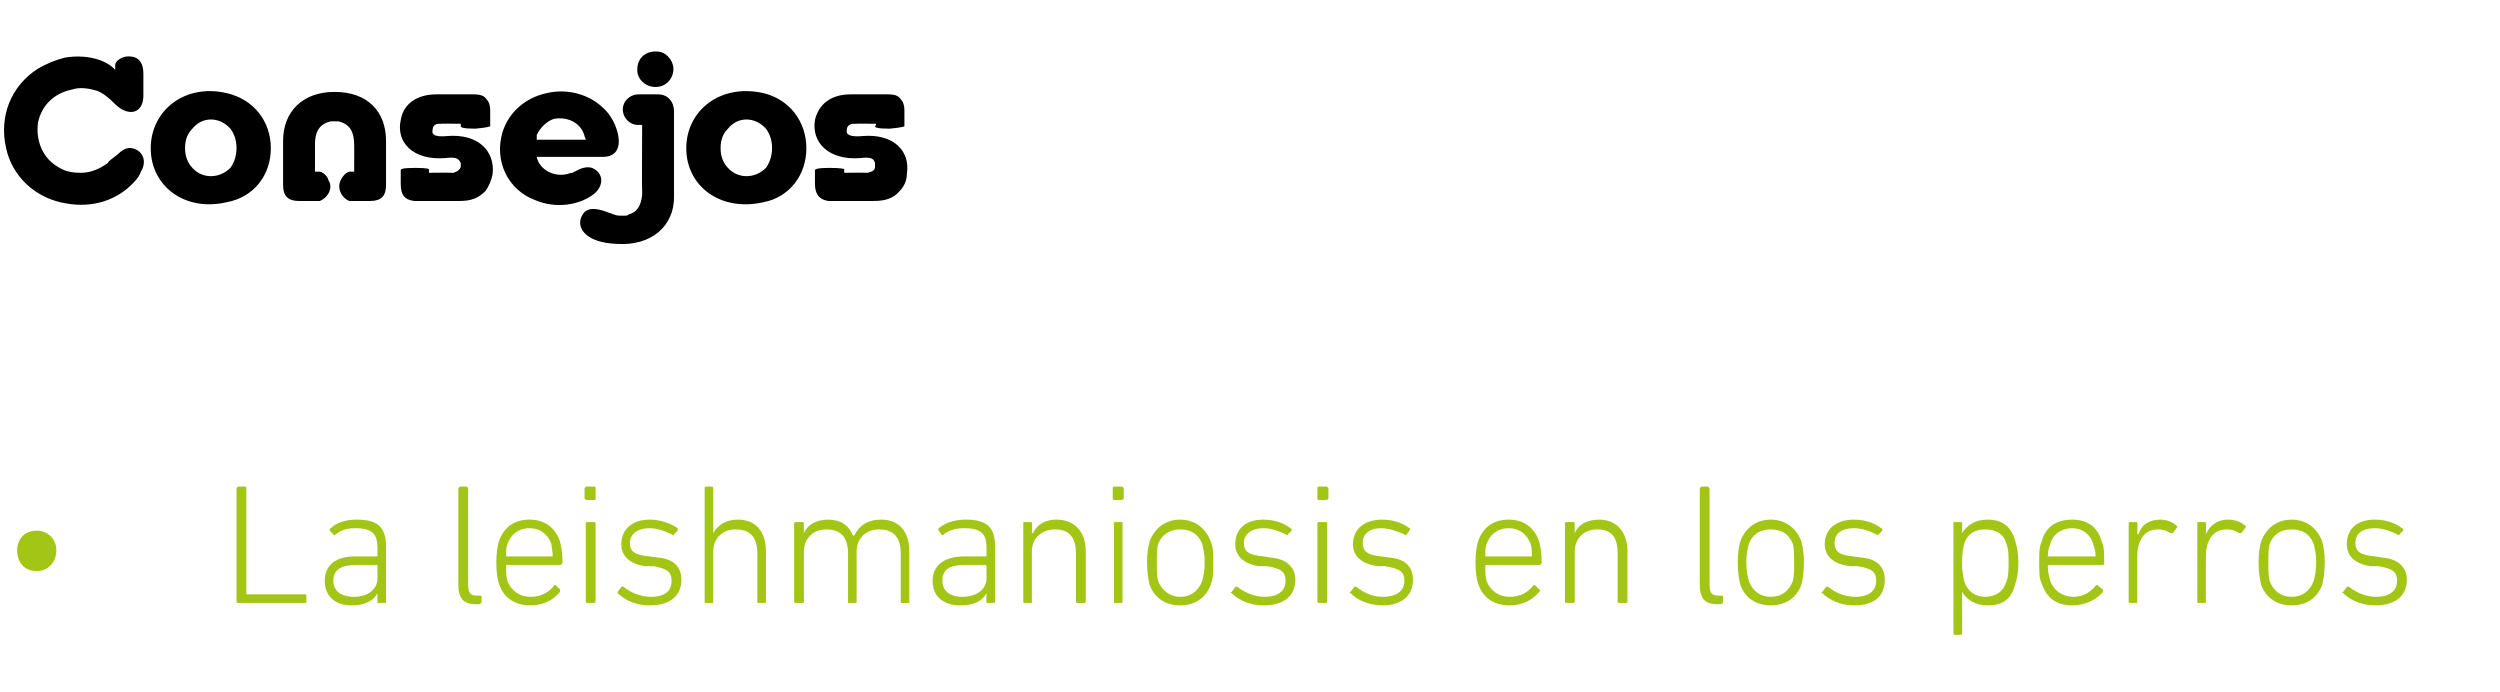 <?xml version="1.0" standalone="no"?><!DOCTYPE svg PUBLIC "-//W3C//DTD SVG 1.1//EN" "http://www.w3.org/Graphics/SVG/1.1/DTD/svg11.dtd"><svg xmlns="http://www.w3.org/2000/svg" version="1.1" width="204px" height="56.5px" viewBox="0 -4 204 56.5" style="top:-4px">  <desc>Consejos La leishmaniosis en los perros</desc>  <defs/>  <g id="Polygon27566">    <path d="M 1.4 40.9 C 1.4 40 2 39.3 3 39.3 C 3.9 39.3 4.6 40 4.6 40.9 C 4.6 41.9 3.9 42.6 3 42.6 C 2 42.6 1.4 41.9 1.4 40.9 Z M 19.3 35.9 C 19.3 35.8 19.4 35.7 19.5 35.7 C 19.5 35.7 20 35.7 20 35.7 C 20.1 35.7 20.1 35.8 20.1 35.9 C 20.1 35.9 20.1 44.4 20.1 44.4 C 20.1 44.5 20.1 44.5 20.2 44.5 C 20.2 44.5 24.9 44.5 24.9 44.5 C 25 44.5 25 44.5 25 44.6 C 25 44.6 25 45.1 25 45.1 C 25 45.2 25 45.2 24.9 45.2 C 24.9 45.2 19.5 45.2 19.5 45.2 C 19.4 45.2 19.3 45.2 19.3 45.1 C 19.3 45.1 19.3 35.9 19.3 35.9 Z M 27.4 39.6 C 27.3 39.7 27.2 39.7 27.2 39.6 C 27.2 39.6 26.9 39.3 26.9 39.3 C 26.9 39.2 26.9 39.1 27 39.1 C 27.4 38.7 28.1 38.4 29.1 38.4 C 30.8 38.4 31.5 39 31.5 40.6 C 31.5 40.6 31.5 45.1 31.5 45.1 C 31.5 45.2 31.5 45.2 31.4 45.2 C 31.4 45.2 30.9 45.2 30.9 45.2 C 30.8 45.2 30.8 45.2 30.8 45.1 C 30.79 45.11 30.8 44.4 30.8 44.4 C 30.8 44.4 30.78 44.41 30.8 44.4 C 30.5 45 29.8 45.4 28.7 45.4 C 27.4 45.4 26.5 44.7 26.5 43.4 C 26.5 42.1 27.4 41.4 29 41.4 C 29 41.4 30.7 41.4 30.7 41.4 C 30.8 41.4 30.8 41.4 30.8 41.4 C 30.8 41.4 30.8 40.7 30.8 40.7 C 30.8 39.6 30.4 39.1 29 39.1 C 28.2 39.1 27.8 39.3 27.4 39.6 Z M 30.8 43.2 C 30.8 43.2 30.8 42.2 30.8 42.2 C 30.8 42.1 30.8 42.1 30.7 42.1 C 30.7 42.1 29.1 42.1 29.1 42.1 C 27.8 42.1 27.2 42.5 27.2 43.4 C 27.2 44.2 27.8 44.7 28.9 44.7 C 30 44.7 30.8 44.1 30.8 43.2 Z M 38.8 45.3 C 37.8 45.3 37.4 44.8 37.4 43.7 C 37.4 43.7 37.4 35.9 37.4 35.9 C 37.4 35.8 37.5 35.7 37.6 35.7 C 37.6 35.7 38.1 35.7 38.1 35.7 C 38.1 35.7 38.2 35.8 38.2 35.9 C 38.2 35.9 38.2 43.7 38.2 43.7 C 38.2 44.4 38.4 44.6 38.9 44.6 C 38.9 44.6 39.1 44.6 39.1 44.6 C 39.2 44.6 39.3 44.6 39.3 44.7 C 39.3 44.7 39.3 45.1 39.3 45.1 C 39.3 45.2 39.2 45.3 39.1 45.3 C 39.1 45.3 38.8 45.3 38.8 45.3 Z M 40.7 43.6 C 40.6 43.2 40.5 42.8 40.5 41.9 C 40.5 41.1 40.6 40.6 40.7 40.2 C 41.1 39 42 38.4 43.2 38.4 C 44.4 38.4 45.3 39 45.7 40.2 C 45.8 40.6 45.9 41 45.9 41.9 C 45.9 42 45.8 42.1 45.7 42.1 C 45.7 42.1 41.3 42.1 41.3 42.1 C 41.3 42.1 41.3 42.1 41.3 42.2 C 41.3 42.7 41.3 43 41.4 43.4 C 41.7 44.2 42.4 44.7 43.3 44.7 C 44.2 44.7 44.8 44.3 45.2 43.8 C 45.2 43.7 45.3 43.7 45.4 43.8 C 45.4 43.8 45.7 44.1 45.7 44.1 C 45.7 44.1 45.7 44.2 45.7 44.3 C 45.2 44.9 44.4 45.4 43.3 45.4 C 42 45.4 41.1 44.8 40.7 43.6 Z M 45 41.4 C 45.1 41.4 45.1 41.4 45.1 41.4 C 45.1 40.9 45 40.7 45 40.4 C 44.7 39.6 44.1 39.1 43.2 39.1 C 42.3 39.1 41.7 39.6 41.4 40.4 C 41.3 40.7 41.3 40.9 41.3 41.4 C 41.3 41.4 41.3 41.4 41.3 41.4 C 41.3 41.4 45 41.4 45 41.4 Z M 47.9 36.8 C 47.8 36.8 47.7 36.7 47.7 36.7 C 47.7 36.7 47.7 35.9 47.7 35.9 C 47.7 35.8 47.8 35.7 47.9 35.7 C 47.9 35.7 48.5 35.7 48.5 35.7 C 48.6 35.7 48.6 35.8 48.6 35.9 C 48.6 35.9 48.6 36.7 48.6 36.7 C 48.6 36.7 48.6 36.8 48.5 36.8 C 48.5 36.8 47.9 36.8 47.9 36.8 Z M 47.9 45.2 C 47.9 45.2 47.8 45.2 47.8 45.1 C 47.8 45.1 47.8 38.7 47.8 38.7 C 47.8 38.6 47.9 38.6 47.9 38.6 C 47.9 38.6 48.4 38.6 48.4 38.6 C 48.5 38.6 48.6 38.6 48.6 38.7 C 48.6 38.7 48.6 45.1 48.6 45.1 C 48.6 45.2 48.5 45.2 48.4 45.2 C 48.4 45.2 47.9 45.2 47.9 45.2 Z M 50.4 44.4 C 50.4 44.4 50.4 44.3 50.4 44.3 C 50.4 44.3 50.7 43.9 50.7 43.9 C 50.8 43.8 50.9 43.9 50.9 43.9 C 51.4 44.3 52.2 44.7 53.1 44.7 C 54.3 44.7 54.8 44.2 54.8 43.4 C 54.8 42.7 54.5 42.4 53.3 42.2 C 53.3 42.2 52.6 42.2 52.6 42.2 C 51.4 42 50.7 41.4 50.7 40.4 C 50.7 39.2 51.6 38.4 53 38.4 C 53.9 38.4 54.7 38.7 55.3 39.1 C 55.3 39.1 55.3 39.2 55.3 39.3 C 55.3 39.3 55 39.6 55 39.6 C 55 39.7 54.9 39.7 54.8 39.6 C 54.4 39.4 53.7 39.1 53 39.1 C 52 39.1 51.4 39.6 51.4 40.3 C 51.4 41 51.8 41.3 53 41.4 C 53 41.4 53.7 41.5 53.7 41.5 C 55 41.6 55.6 42.3 55.6 43.3 C 55.6 44.6 54.7 45.4 53 45.4 C 51.8 45.4 50.9 44.9 50.4 44.4 Z M 61.9 45.2 C 61.8 45.2 61.8 45.2 61.8 45.1 C 61.8 45.1 61.8 41.2 61.8 41.2 C 61.8 39.8 61.2 39.2 60 39.2 C 59 39.2 58.2 39.9 58.2 41 C 58.2 41 58.2 45.1 58.2 45.1 C 58.2 45.2 58.2 45.2 58.1 45.2 C 58.1 45.2 57.6 45.2 57.6 45.2 C 57.5 45.2 57.5 45.2 57.5 45.1 C 57.5 45.1 57.5 35.9 57.5 35.9 C 57.5 35.8 57.5 35.7 57.6 35.7 C 57.6 35.7 58.1 35.7 58.1 35.7 C 58.2 35.7 58.2 35.8 58.2 35.9 C 58.21 35.87 58.2 39.5 58.2 39.5 C 58.2 39.5 58.23 39.5 58.2 39.5 C 58.6 38.8 59.3 38.4 60.2 38.4 C 61.7 38.4 62.5 39.4 62.5 41 C 62.5 41 62.5 45.1 62.5 45.1 C 62.5 45.2 62.5 45.2 62.4 45.2 C 62.4 45.2 61.9 45.2 61.9 45.2 Z M 73.6 45.2 C 73.5 45.2 73.5 45.2 73.5 45.1 C 73.5 45.1 73.5 41.2 73.5 41.2 C 73.5 39.8 72.9 39.2 71.7 39.2 C 70.7 39.2 69.9 39.9 69.9 41 C 69.9 41 69.9 45.1 69.9 45.1 C 69.9 45.2 69.9 45.2 69.8 45.2 C 69.8 45.2 69.3 45.2 69.3 45.2 C 69.2 45.2 69.2 45.2 69.2 45.1 C 69.2 45.1 69.2 41.2 69.2 41.2 C 69.2 39.8 68.6 39.2 67.4 39.2 C 66.4 39.2 65.6 39.9 65.6 41 C 65.6 41 65.6 45.1 65.6 45.1 C 65.6 45.2 65.5 45.2 65.4 45.2 C 65.4 45.2 65 45.2 65 45.2 C 64.9 45.2 64.8 45.2 64.8 45.1 C 64.8 45.1 64.8 38.7 64.8 38.7 C 64.8 38.6 64.9 38.6 65 38.6 C 65 38.6 65.4 38.6 65.4 38.6 C 65.5 38.6 65.6 38.6 65.6 38.7 C 65.58 38.71 65.6 39.5 65.6 39.5 C 65.6 39.5 65.6 39.5 65.6 39.5 C 65.9 38.8 66.6 38.4 67.6 38.4 C 68.6 38.4 69.3 38.9 69.6 39.7 C 69.6 39.7 69.7 39.7 69.7 39.7 C 70.1 38.9 70.8 38.4 71.9 38.4 C 73.4 38.4 74.2 39.4 74.2 41 C 74.2 41 74.2 45.1 74.2 45.1 C 74.2 45.2 74.2 45.2 74.1 45.2 C 74.1 45.2 73.6 45.2 73.6 45.2 Z M 77 39.6 C 77 39.7 76.9 39.7 76.8 39.6 C 76.8 39.6 76.6 39.3 76.6 39.3 C 76.5 39.2 76.6 39.1 76.6 39.1 C 77.1 38.7 77.8 38.4 78.8 38.4 C 80.5 38.4 81.2 39 81.2 40.6 C 81.2 40.6 81.2 45.1 81.2 45.1 C 81.2 45.2 81.1 45.2 81.1 45.2 C 81.1 45.2 80.6 45.2 80.6 45.2 C 80.5 45.2 80.5 45.2 80.5 45.1 C 80.47 45.11 80.5 44.4 80.5 44.4 C 80.5 44.4 80.46 44.41 80.5 44.4 C 80.2 45 79.5 45.4 78.4 45.4 C 77 45.4 76.1 44.7 76.1 43.4 C 76.1 42.1 77.1 41.4 78.7 41.4 C 78.7 41.4 80.4 41.4 80.4 41.4 C 80.4 41.4 80.5 41.4 80.5 41.4 C 80.5 41.4 80.5 40.7 80.5 40.7 C 80.5 39.6 80.1 39.1 78.7 39.1 C 77.9 39.1 77.4 39.3 77 39.6 Z M 80.5 43.2 C 80.5 43.2 80.5 42.2 80.5 42.2 C 80.5 42.1 80.4 42.1 80.4 42.1 C 80.4 42.1 78.8 42.1 78.8 42.1 C 77.4 42.1 76.9 42.5 76.9 43.4 C 76.9 44.2 77.5 44.7 78.5 44.7 C 79.7 44.7 80.5 44.1 80.5 43.2 Z M 88 45.2 C 87.9 45.2 87.8 45.2 87.8 45.1 C 87.8 45.1 87.8 41.2 87.8 41.2 C 87.8 39.8 87.2 39.2 86.1 39.2 C 85 39.2 84.2 39.9 84.2 41 C 84.2 41 84.2 45.1 84.2 45.1 C 84.2 45.2 84.2 45.2 84.1 45.2 C 84.1 45.2 83.6 45.2 83.6 45.2 C 83.5 45.2 83.5 45.2 83.5 45.1 C 83.5 45.1 83.5 38.7 83.5 38.7 C 83.5 38.6 83.5 38.6 83.6 38.6 C 83.6 38.6 84.1 38.6 84.1 38.6 C 84.2 38.6 84.2 38.6 84.2 38.7 C 84.25 38.71 84.2 39.5 84.2 39.5 C 84.2 39.5 84.26 39.5 84.3 39.5 C 84.6 38.8 85.3 38.4 86.2 38.4 C 87.7 38.4 88.6 39.4 88.6 41 C 88.6 41 88.6 45.1 88.6 45.1 C 88.6 45.2 88.5 45.2 88.4 45.2 C 88.4 45.2 88 45.2 88 45.2 Z M 90.9 36.8 C 90.8 36.8 90.8 36.7 90.8 36.7 C 90.8 36.7 90.8 35.9 90.8 35.9 C 90.8 35.8 90.8 35.7 90.9 35.7 C 90.9 35.7 91.5 35.7 91.5 35.7 C 91.6 35.7 91.7 35.8 91.7 35.9 C 91.7 35.9 91.7 36.7 91.7 36.7 C 91.7 36.7 91.6 36.8 91.5 36.8 C 91.5 36.8 90.9 36.8 90.9 36.8 Z M 91 45.2 C 90.9 45.2 90.9 45.2 90.9 45.1 C 90.9 45.1 90.9 38.7 90.9 38.7 C 90.9 38.6 90.9 38.6 91 38.6 C 91 38.6 91.5 38.6 91.5 38.6 C 91.6 38.6 91.6 38.6 91.6 38.7 C 91.6 38.7 91.6 45.1 91.6 45.1 C 91.6 45.2 91.6 45.2 91.5 45.2 C 91.5 45.2 91 45.2 91 45.2 Z M 93.8 43.7 C 93.7 43.2 93.6 42.7 93.6 41.9 C 93.6 41.1 93.7 40.6 93.8 40.2 C 94.2 39.1 95.1 38.4 96.3 38.4 C 97.5 38.4 98.4 39.1 98.8 40.2 C 99 40.6 99 41.1 99 41.9 C 99 42.7 99 43.2 98.8 43.7 C 98.4 44.8 97.5 45.4 96.3 45.4 C 95.1 45.4 94.2 44.8 93.8 43.7 Z M 98.1 43.4 C 98.2 43 98.3 42.6 98.3 41.9 C 98.3 41.2 98.2 40.8 98.1 40.4 C 97.8 39.6 97.2 39.2 96.3 39.2 C 95.5 39.2 94.8 39.6 94.5 40.4 C 94.4 40.8 94.4 41.2 94.4 41.9 C 94.4 42.6 94.4 43 94.5 43.4 C 94.8 44.2 95.5 44.7 96.3 44.7 C 97.2 44.7 97.8 44.2 98.1 43.4 Z M 100.5 44.4 C 100.4 44.4 100.4 44.3 100.5 44.3 C 100.5 44.3 100.8 43.9 100.8 43.9 C 100.9 43.8 100.9 43.9 101 43.9 C 101.5 44.3 102.3 44.7 103.2 44.7 C 104.3 44.7 104.9 44.2 104.9 43.4 C 104.9 42.7 104.6 42.4 103.4 42.2 C 103.4 42.2 102.7 42.2 102.7 42.2 C 101.5 42 100.8 41.4 100.8 40.4 C 100.8 39.2 101.6 38.4 103.1 38.4 C 104 38.4 104.8 38.7 105.3 39.1 C 105.4 39.1 105.4 39.2 105.4 39.3 C 105.4 39.3 105.1 39.6 105.1 39.6 C 105.1 39.7 105 39.7 104.9 39.6 C 104.5 39.4 103.8 39.1 103.1 39.1 C 102.1 39.1 101.5 39.6 101.5 40.3 C 101.5 41 101.9 41.3 103.1 41.4 C 103.1 41.4 103.7 41.5 103.7 41.5 C 105 41.6 105.7 42.3 105.7 43.3 C 105.7 44.6 104.8 45.4 103.1 45.4 C 101.9 45.4 101 44.9 100.5 44.4 Z M 107.6 36.8 C 107.5 36.8 107.5 36.7 107.5 36.7 C 107.5 36.7 107.5 35.9 107.5 35.9 C 107.5 35.8 107.5 35.7 107.6 35.7 C 107.6 35.7 108.2 35.7 108.2 35.7 C 108.3 35.7 108.4 35.8 108.4 35.9 C 108.4 35.9 108.4 36.7 108.4 36.7 C 108.4 36.7 108.3 36.8 108.2 36.8 C 108.2 36.8 107.6 36.8 107.6 36.8 Z M 107.7 45.2 C 107.6 45.2 107.5 45.2 107.5 45.1 C 107.5 45.1 107.5 38.7 107.5 38.7 C 107.5 38.6 107.6 38.6 107.7 38.6 C 107.7 38.6 108.2 38.6 108.2 38.6 C 108.2 38.6 108.3 38.6 108.3 38.7 C 108.3 38.7 108.3 45.1 108.3 45.1 C 108.3 45.2 108.2 45.2 108.2 45.2 C 108.2 45.2 107.7 45.2 107.7 45.2 Z M 110.2 44.4 C 110.1 44.4 110.1 44.3 110.2 44.3 C 110.2 44.3 110.5 43.9 110.5 43.9 C 110.5 43.8 110.6 43.9 110.7 43.9 C 111.2 44.3 111.9 44.7 112.8 44.7 C 114 44.7 114.6 44.2 114.6 43.4 C 114.6 42.7 114.3 42.4 113 42.2 C 113 42.2 112.4 42.2 112.4 42.2 C 111.1 42 110.4 41.4 110.4 40.4 C 110.4 39.2 111.3 38.4 112.8 38.4 C 113.7 38.4 114.5 38.7 115 39.1 C 115.1 39.1 115.1 39.2 115 39.3 C 115 39.3 114.8 39.6 114.8 39.6 C 114.7 39.7 114.7 39.7 114.6 39.6 C 114.1 39.4 113.4 39.1 112.7 39.1 C 111.7 39.1 111.2 39.6 111.2 40.3 C 111.2 41 111.6 41.3 112.7 41.4 C 112.7 41.4 113.4 41.5 113.4 41.5 C 114.7 41.6 115.3 42.3 115.3 43.3 C 115.3 44.6 114.4 45.4 112.8 45.4 C 111.6 45.4 110.7 44.9 110.2 44.4 Z M 120.6 43.6 C 120.5 43.2 120.4 42.8 120.4 41.9 C 120.4 41.1 120.5 40.6 120.6 40.2 C 121 39 121.9 38.4 123.1 38.4 C 124.3 38.4 125.2 39 125.6 40.2 C 125.7 40.6 125.8 41 125.8 41.9 C 125.8 42 125.7 42.1 125.6 42.1 C 125.6 42.1 121.3 42.1 121.3 42.1 C 121.2 42.1 121.2 42.1 121.2 42.2 C 121.2 42.7 121.2 43 121.3 43.4 C 121.6 44.2 122.3 44.7 123.2 44.7 C 124.1 44.7 124.7 44.3 125.1 43.8 C 125.1 43.7 125.2 43.7 125.3 43.8 C 125.3 43.8 125.6 44.1 125.6 44.1 C 125.7 44.1 125.7 44.2 125.6 44.3 C 125.1 44.9 124.3 45.4 123.2 45.4 C 121.9 45.4 121 44.8 120.6 43.6 Z M 124.9 41.4 C 125 41.4 125 41.4 125 41.4 C 125 40.9 125 40.7 124.9 40.4 C 124.6 39.6 124 39.1 123.1 39.1 C 122.2 39.1 121.6 39.6 121.3 40.4 C 121.2 40.7 121.2 40.9 121.2 41.4 C 121.2 41.4 121.2 41.4 121.3 41.4 C 121.3 41.4 124.9 41.4 124.9 41.4 Z M 132.2 45.2 C 132.1 45.2 132 45.2 132 45.1 C 132 45.1 132 41.2 132 41.2 C 132 39.8 131.5 39.2 130.3 39.2 C 129.3 39.2 128.5 39.9 128.5 41 C 128.5 41 128.5 45.1 128.5 45.1 C 128.5 45.2 128.4 45.2 128.3 45.2 C 128.3 45.2 127.9 45.2 127.9 45.2 C 127.8 45.2 127.7 45.2 127.7 45.1 C 127.7 45.1 127.7 38.7 127.7 38.7 C 127.7 38.6 127.8 38.6 127.9 38.6 C 127.9 38.6 128.3 38.6 128.3 38.6 C 128.4 38.6 128.5 38.6 128.5 38.7 C 128.48 38.71 128.5 39.5 128.5 39.5 C 128.5 39.5 128.49 39.5 128.5 39.5 C 128.8 38.8 129.5 38.4 130.5 38.4 C 131.9 38.4 132.8 39.4 132.8 41 C 132.8 41 132.8 45.1 132.8 45.1 C 132.8 45.2 132.7 45.2 132.7 45.2 C 132.7 45.2 132.2 45.2 132.2 45.2 Z M 140.1 45.3 C 139.1 45.3 138.7 44.8 138.7 43.7 C 138.7 43.7 138.7 35.9 138.7 35.9 C 138.7 35.8 138.8 35.7 138.9 35.7 C 138.9 35.7 139.3 35.7 139.3 35.7 C 139.4 35.7 139.5 35.8 139.5 35.9 C 139.5 35.9 139.5 43.7 139.5 43.7 C 139.5 44.4 139.7 44.6 140.2 44.6 C 140.2 44.6 140.4 44.6 140.4 44.6 C 140.5 44.6 140.6 44.6 140.6 44.7 C 140.6 44.7 140.6 45.1 140.6 45.1 C 140.6 45.2 140.5 45.3 140.4 45.3 C 140.4 45.3 140.1 45.3 140.1 45.3 Z M 142 43.7 C 141.9 43.2 141.8 42.7 141.8 41.9 C 141.8 41.1 141.9 40.6 142 40.2 C 142.4 39.1 143.3 38.4 144.5 38.4 C 145.7 38.4 146.6 39.1 147 40.2 C 147.1 40.6 147.2 41.1 147.2 41.9 C 147.2 42.7 147.1 43.2 147 43.7 C 146.6 44.8 145.7 45.4 144.5 45.4 C 143.3 45.4 142.4 44.8 142 43.7 Z M 146.3 43.4 C 146.4 43 146.4 42.6 146.4 41.9 C 146.4 41.2 146.4 40.8 146.3 40.4 C 146 39.6 145.4 39.2 144.5 39.2 C 143.6 39.2 143 39.6 142.7 40.4 C 142.6 40.8 142.5 41.2 142.5 41.9 C 142.5 42.6 142.6 43 142.7 43.4 C 143 44.2 143.6 44.7 144.5 44.7 C 145.4 44.7 146 44.2 146.3 43.4 Z M 148.7 44.4 C 148.6 44.4 148.6 44.3 148.7 44.3 C 148.7 44.3 149 43.9 149 43.9 C 149 43.8 149.1 43.9 149.2 43.9 C 149.7 44.3 150.4 44.7 151.4 44.7 C 152.5 44.7 153.1 44.2 153.1 43.4 C 153.1 42.7 152.8 42.4 151.6 42.2 C 151.6 42.2 150.9 42.2 150.9 42.2 C 149.6 42 148.9 41.4 148.9 40.4 C 148.9 39.2 149.8 38.4 151.3 38.4 C 152.2 38.4 153 38.7 153.5 39.1 C 153.6 39.1 153.6 39.2 153.6 39.3 C 153.6 39.3 153.3 39.6 153.3 39.6 C 153.3 39.7 153.2 39.7 153.1 39.6 C 152.7 39.4 152 39.1 151.3 39.1 C 150.2 39.1 149.7 39.6 149.7 40.3 C 149.7 41 150.1 41.3 151.2 41.4 C 151.2 41.4 151.9 41.5 151.9 41.5 C 153.2 41.6 153.8 42.3 153.8 43.3 C 153.8 44.6 153 45.4 151.3 45.4 C 150.1 45.4 149.2 44.9 148.7 44.4 Z M 159.5 47.8 C 159.4 47.8 159.4 47.7 159.4 47.6 C 159.4 47.6 159.4 38.7 159.4 38.7 C 159.4 38.6 159.4 38.6 159.5 38.6 C 159.5 38.6 160 38.6 160 38.6 C 160.1 38.6 160.1 38.6 160.1 38.7 C 160.13 38.71 160.1 39.5 160.1 39.5 C 160.1 39.5 160.15 39.52 160.1 39.5 C 160.5 38.9 161.1 38.4 162.2 38.4 C 163.4 38.4 164.1 39 164.4 40 C 164.6 40.6 164.7 41.2 164.7 41.9 C 164.7 42.7 164.6 43.2 164.4 43.8 C 164.1 44.9 163.4 45.4 162.2 45.4 C 161.1 45.4 160.5 44.9 160.1 44.3 C 160.15 44.29 160.1 44.3 160.1 44.3 C 160.1 44.3 160.13 47.62 160.1 47.6 C 160.1 47.7 160.1 47.8 160 47.8 C 160 47.8 159.5 47.8 159.5 47.8 Z M 163.7 43.5 C 163.9 43.1 163.9 42.5 163.9 41.9 C 163.9 41.3 163.9 40.8 163.7 40.3 C 163.5 39.6 162.9 39.2 162 39.2 C 161.2 39.2 160.6 39.5 160.3 40.3 C 160.2 40.7 160.1 41.2 160.1 41.9 C 160.1 42.6 160.2 43.1 160.3 43.5 C 160.6 44.3 161.2 44.7 162 44.7 C 162.9 44.7 163.5 44.2 163.7 43.5 Z M 166.6 43.6 C 166.4 43.2 166.4 42.8 166.4 41.9 C 166.4 41.1 166.4 40.6 166.6 40.2 C 166.9 39 167.8 38.4 169.1 38.4 C 170.3 38.4 171.2 39 171.5 40.2 C 171.7 40.6 171.7 41 171.7 41.9 C 171.7 42 171.7 42.1 171.6 42.1 C 171.6 42.1 167.2 42.1 167.2 42.1 C 167.2 42.1 167.1 42.1 167.1 42.2 C 167.1 42.7 167.2 43 167.3 43.4 C 167.6 44.2 168.3 44.7 169.2 44.7 C 170 44.7 170.6 44.3 171 43.8 C 171.1 43.7 171.2 43.7 171.2 43.8 C 171.2 43.8 171.6 44.1 171.6 44.1 C 171.6 44.1 171.6 44.2 171.6 44.3 C 171.1 44.9 170.2 45.4 169.1 45.4 C 167.8 45.4 167 44.8 166.6 43.6 Z M 170.9 41.4 C 170.9 41.4 171 41.4 171 41.4 C 171 40.9 170.9 40.7 170.8 40.4 C 170.6 39.6 169.9 39.1 169.1 39.1 C 168.2 39.1 167.5 39.6 167.3 40.4 C 167.2 40.7 167.1 40.9 167.1 41.4 C 167.1 41.4 167.2 41.4 167.2 41.4 C 167.2 41.4 170.9 41.4 170.9 41.4 Z M 173.8 45.2 C 173.8 45.2 173.7 45.2 173.7 45.1 C 173.7 45.1 173.7 38.7 173.7 38.7 C 173.7 38.6 173.8 38.6 173.8 38.6 C 173.8 38.6 174.3 38.6 174.3 38.6 C 174.4 38.6 174.4 38.6 174.4 38.7 C 174.45 38.71 174.4 39.6 174.4 39.6 C 174.4 39.6 174.46 39.56 174.5 39.6 C 174.7 38.9 175.3 38.4 176.3 38.4 C 176.8 38.4 177.3 38.6 177.6 38.9 C 177.7 38.9 177.7 39 177.6 39.1 C 177.6 39.1 177.3 39.5 177.3 39.5 C 177.3 39.5 177.2 39.5 177.1 39.5 C 176.8 39.3 176.5 39.2 176.1 39.2 C 174.9 39.2 174.4 40.2 174.4 41.4 C 174.4 41.4 174.4 45.1 174.4 45.1 C 174.4 45.2 174.4 45.2 174.3 45.2 C 174.3 45.2 173.8 45.2 173.8 45.2 Z M 179.4 45.2 C 179.3 45.2 179.3 45.2 179.3 45.1 C 179.3 45.1 179.3 38.7 179.3 38.7 C 179.3 38.6 179.3 38.6 179.4 38.6 C 179.4 38.6 179.9 38.6 179.9 38.6 C 180 38.6 180 38.6 180 38.7 C 180.03 38.71 180 39.6 180 39.6 C 180 39.6 180.05 39.56 180 39.6 C 180.3 38.9 180.9 38.4 181.8 38.4 C 182.4 38.4 182.9 38.6 183.2 38.9 C 183.3 38.9 183.3 39 183.2 39.1 C 183.2 39.1 182.9 39.5 182.9 39.5 C 182.9 39.5 182.8 39.5 182.7 39.5 C 182.4 39.3 182.1 39.2 181.7 39.2 C 180.5 39.2 180 40.2 180 41.4 C 180 41.4 180 45.1 180 45.1 C 180 45.2 180 45.2 179.9 45.2 C 179.9 45.2 179.4 45.2 179.4 45.2 Z M 184.5 43.7 C 184.4 43.2 184.3 42.7 184.3 41.9 C 184.3 41.1 184.4 40.6 184.5 40.2 C 184.9 39.1 185.8 38.4 187 38.4 C 188.2 38.4 189.1 39.1 189.5 40.2 C 189.6 40.6 189.7 41.1 189.7 41.9 C 189.7 42.7 189.6 43.2 189.5 43.7 C 189.1 44.8 188.2 45.4 187 45.4 C 185.8 45.4 184.9 44.8 184.5 43.7 Z M 188.8 43.4 C 188.9 43 189 42.6 189 41.9 C 189 41.2 188.9 40.8 188.8 40.4 C 188.5 39.6 187.9 39.2 187 39.2 C 186.1 39.2 185.5 39.6 185.2 40.4 C 185.1 40.8 185.1 41.2 185.1 41.9 C 185.1 42.6 185.1 43 185.2 43.4 C 185.5 44.2 186.1 44.7 187 44.7 C 187.9 44.7 188.5 44.2 188.8 43.4 Z M 191.2 44.4 C 191.1 44.4 191.1 44.3 191.2 44.3 C 191.2 44.3 191.5 43.9 191.5 43.9 C 191.6 43.8 191.6 43.9 191.7 43.9 C 192.2 44.3 193 44.7 193.9 44.7 C 195 44.7 195.6 44.2 195.6 43.4 C 195.6 42.7 195.3 42.4 194.1 42.2 C 194.1 42.2 193.4 42.2 193.4 42.2 C 192.2 42 191.5 41.4 191.5 40.4 C 191.5 39.2 192.3 38.4 193.8 38.4 C 194.7 38.4 195.5 38.7 196 39.1 C 196.1 39.1 196.1 39.2 196.1 39.3 C 196.1 39.3 195.8 39.6 195.8 39.6 C 195.8 39.7 195.7 39.7 195.6 39.6 C 195.2 39.4 194.5 39.1 193.8 39.1 C 192.7 39.1 192.2 39.6 192.2 40.3 C 192.2 41 192.6 41.3 193.8 41.4 C 193.8 41.4 194.4 41.5 194.4 41.5 C 195.7 41.6 196.4 42.3 196.4 43.3 C 196.4 44.6 195.5 45.4 193.8 45.4 C 192.6 45.4 191.7 44.9 191.2 44.4 Z " stroke="none" fill="#a2c516"/>  </g>  <g id="Polygon27565">    <path d="M 9.4 1.3 C 9.4 1 9.9 0.6 10.5 0.6 C 11.3 0.6 11.7 1.1 11.7 2 C 11.7 2 11.7 3.8 11.7 3.8 C 11.7 4.9 11 5.4 10.1 5 C 9.9 4.9 9.7 4.8 9.4 4.5 C 8.8 3.9 8.4 3.6 7.9 3.4 C 7.2 3.2 6.5 3.1 5.9 3.3 C 4.4 3.6 3.4 4.6 3.1 6 C 2.9 7.5 3.5 8.9 4.7 9.6 C 5.3 10 5.9 10.1 6.6 10.1 C 7.4 10.1 8.1 9.8 8.8 9.3 C 8.9 9.1 9.1 9 9.6 8.6 C 10 8.2 10.4 8 10.8 8.1 C 11.7 8.3 12 9.2 11.5 10 C 11.4 10.3 11.2 10.6 10.9 10.9 C 9.6 12.3 7.6 13 5.4 12.6 C 2.9 12.2 1 10.4 0.5 8.1 C -0.1 5.5 0.9 3 3.1 1.6 C 3.8 1.2 4.5 0.9 5.3 0.7 C 7.1 0.4 8.7 0.9 9.4 1.7 C 9.4 1.7 9.4 1.3 9.4 1.3 Z M 18.5 3.6 C 20.7 4.1 22.1 5.9 22.1 8.1 C 22.1 10.3 20.7 12.1 18.5 12.5 C 15.1 13.3 12.3 11.2 12.3 8.1 C 12.3 5 15.1 2.8 18.5 3.6 Z M 15.7 9.7 C 16.5 10.6 17.9 10.6 18.8 9.7 C 19.1 9.3 19.3 8.7 19.3 8.1 C 19.3 7.4 19.1 6.9 18.8 6.5 C 17.9 5.5 16.5 5.5 15.7 6.5 C 15.3 6.9 15.1 7.4 15.1 8.1 C 15.1 8.7 15.3 9.3 15.7 9.7 Z M 23.1 7.5 C 23.1 5.1 24.7 3.5 27.3 3.5 C 30 3.5 31.5 5.1 31.5 7.5 C 31.5 7.5 31.5 11.1 31.5 11.1 C 31.5 12 31.1 12.4 30.2 12.4 C 30.2 12.4 29.1 12.4 29.1 12.4 C 28.9 12.4 28.7 12.4 28.5 12.4 C 27.8 12.1 27.5 11.3 27.8 10.7 C 28 10.3 28.3 10 28.6 10 C 28.64 10.03 28.9 10 28.9 10 C 28.9 10 28.91 7.76 28.9 7.8 C 28.9 6.7 28.5 6.1 27.6 5.9 C 27.4 5.9 27.2 5.9 27 5.9 C 26.1 6.1 25.7 6.7 25.7 7.8 C 25.71 7.76 25.7 10 25.7 10 C 25.7 10 25.98 10.03 26 10 C 26.3 10 26.7 10.3 26.8 10.7 C 27.2 11.3 26.8 12.1 26.1 12.4 C 25.9 12.4 25.7 12.4 25.6 12.4 C 25.6 12.4 24.4 12.4 24.4 12.4 C 23.5 12.4 23.1 12 23.1 11.1 C 23.1 11.1 23.1 7.5 23.1 7.5 Z M 38.6 3.7 C 39.2 3.7 39.5 3.8 39.7 4.1 C 39.9 4.3 40 4.6 40 5 C 40 5 40 6.3 40 6.3 C 40 6.3 39.9 6.4 38.8 6.5 C 37.8 6.5 37.6 6.4 37.6 6.3 C 37.6 6.3 37.6 6.1 37.6 6.1 C 37.6 6.1 35.96 6.08 36 6.1 C 35.9 6.1 35.9 6.1 35.8 6.1 C 35.5 6.1 35.3 6.3 35.3 6.6 C 35.2 7 35.5 7.2 36.5 7.1 C 39 6.9 40.4 8.3 40.2 10.2 C 40.1 10.7 39.9 11.2 39.6 11.6 C 39 12.2 38.4 12.4 37.5 12.4 C 37.5 12.4 34 12.4 34 12.4 C 33.9 12.4 33.9 12.4 33.8 12.4 C 33 12.3 32.7 11.9 32.7 11 C 32.7 11 32.7 9.9 32.7 9.9 C 32.7 9.8 32.8 9.7 33.9 9.7 C 34.9 9.7 35 9.8 35 9.8 C 35.01 9.84 35 10.1 35 10.1 C 35 10.1 36.82 10.08 36.8 10.1 C 36.9 10.1 36.9 10.1 37 10.1 C 37.3 10 37.5 9.9 37.6 9.6 C 37.6 9.5 37.6 9.4 37.6 9.3 C 37.4 8.9 37.2 8.8 36.3 8.9 C 33.7 9.1 32.3 7.6 32.7 5.8 C 32.9 4.5 34 3.7 35.6 3.7 C 35.6 3.7 38.6 3.7 38.6 3.7 Z M 43.8 8.8 C 44 9.9 45.4 10.6 46.6 10.1 C 46.63 10.14 46.7 10.1 46.7 10.1 C 46.7 10.1 47.27 9.82 47.3 9.8 C 47.8 9.6 48.2 9.6 48.5 9.8 C 49.2 10.2 49.3 11.1 48.5 11.8 C 47.4 12.7 45.4 13.1 43.6 12.3 C 41.5 11.5 40.3 9.2 41 6.8 C 41.5 5.2 42.8 4 44.6 3.6 C 46.3 3.2 48 3.7 49.1 4.7 C 49.7 5.2 50.1 5.9 50.3 6.5 C 50.8 8 50.3 8.8 49.2 8.8 C 49.2 8.8 43.8 8.8 43.8 8.8 Z M 47.8 7.4 C 47.8 7.3 47.7 7.2 47.7 7.1 C 47.4 6 46.3 5.5 45.2 5.7 C 44.6 5.9 44.1 6.4 43.8 7 C 43.8 7.1 43.8 7.3 43.8 7.4 C 43.8 7.4 47.8 7.4 47.8 7.4 Z M 52.4 6.2 C 52.4 6.2 52.06 6.17 52.1 6.2 C 51.2 6.2 50.6 5.3 50.9 4.5 C 51.1 4 51.6 3.7 52.1 3.7 C 52.1 3.7 53.7 3.7 53.7 3.7 C 54.5 3.7 55 4.3 55 5.1 C 55 5.1 55 12.1 55 12.1 C 55 14.4 53.2 16.1 50.3 15.9 C 47.9 15.8 47.1 14.7 47.4 13.8 C 47.7 13 48.3 12.8 49.8 13.4 C 49.9 13.4 50 13.5 50.1 13.5 C 50.3 13.6 50.5 13.6 50.9 13.6 C 51.1 13.6 51.2 13.6 51.3 13.5 C 52 13.3 52.3 12.8 52.4 11.9 C 52.4 11.8 52.4 11.6 52.4 11.5 C 52.37 11.52 52.4 6.2 52.4 6.2 Z M 53.5 0.2 C 53.9 0.2 54.2 0.3 54.5 0.6 C 55.1 1.2 55.1 2.1 54.5 2.7 C 54.2 3 53.8 3.1 53.5 3.1 C 52.7 3.1 52 2.5 52 1.7 C 52 0.8 52.6 0.2 53.5 0.2 Z M 62.3 3.6 C 64.4 4.1 65.8 5.9 65.8 8.1 C 65.8 10.3 64.4 12.1 62.3 12.5 C 58.8 13.3 56 11.2 56 8.1 C 56 5 58.8 2.8 62.3 3.6 Z M 59.4 9.7 C 60.2 10.6 61.6 10.6 62.5 9.7 C 62.8 9.3 63 8.7 63 8.1 C 63 7.4 62.8 6.9 62.5 6.5 C 61.6 5.5 60.2 5.5 59.4 6.5 C 59 6.9 58.8 7.4 58.8 8.1 C 58.8 8.7 59 9.3 59.4 9.7 Z M 72.5 3.7 C 73 3.7 73.3 3.8 73.5 4.1 C 73.7 4.3 73.8 4.6 73.8 5 C 73.8 5 73.8 6.3 73.8 6.3 C 73.8 6.3 73.7 6.4 72.6 6.5 C 71.6 6.5 71.4 6.4 71.4 6.3 C 71.45 6.3 71.5 6.1 71.5 6.1 C 71.5 6.1 69.8 6.08 69.8 6.1 C 69.8 6.1 69.7 6.1 69.7 6.1 C 69.3 6.1 69.1 6.3 69.1 6.6 C 69 7 69.4 7.2 70.4 7.1 C 72.9 6.9 74.3 8.3 74 10.2 C 74 10.7 73.8 11.2 73.4 11.6 C 72.9 12.2 72.2 12.4 71.3 12.4 C 71.3 12.4 67.9 12.4 67.9 12.4 C 67.8 12.4 67.7 12.4 67.6 12.4 C 66.9 12.3 66.5 11.9 66.5 11 C 66.5 11 66.5 9.9 66.5 9.9 C 66.5 9.8 66.7 9.7 67.7 9.7 C 68.7 9.7 68.9 9.8 68.9 9.8 C 68.86 9.84 68.9 10.1 68.9 10.1 C 68.9 10.1 70.66 10.08 70.7 10.1 C 70.7 10.1 70.8 10.1 70.8 10.1 C 71.2 10 71.4 9.9 71.4 9.6 C 71.4 9.5 71.4 9.4 71.4 9.3 C 71.3 8.9 71 8.8 70.2 8.9 C 67.6 9.1 66.2 7.6 66.5 5.8 C 66.8 4.5 67.8 3.7 69.4 3.7 C 69.4 3.7 72.5 3.7 72.5 3.7 Z " stroke="none" fill="#000"/>  </g></svg>